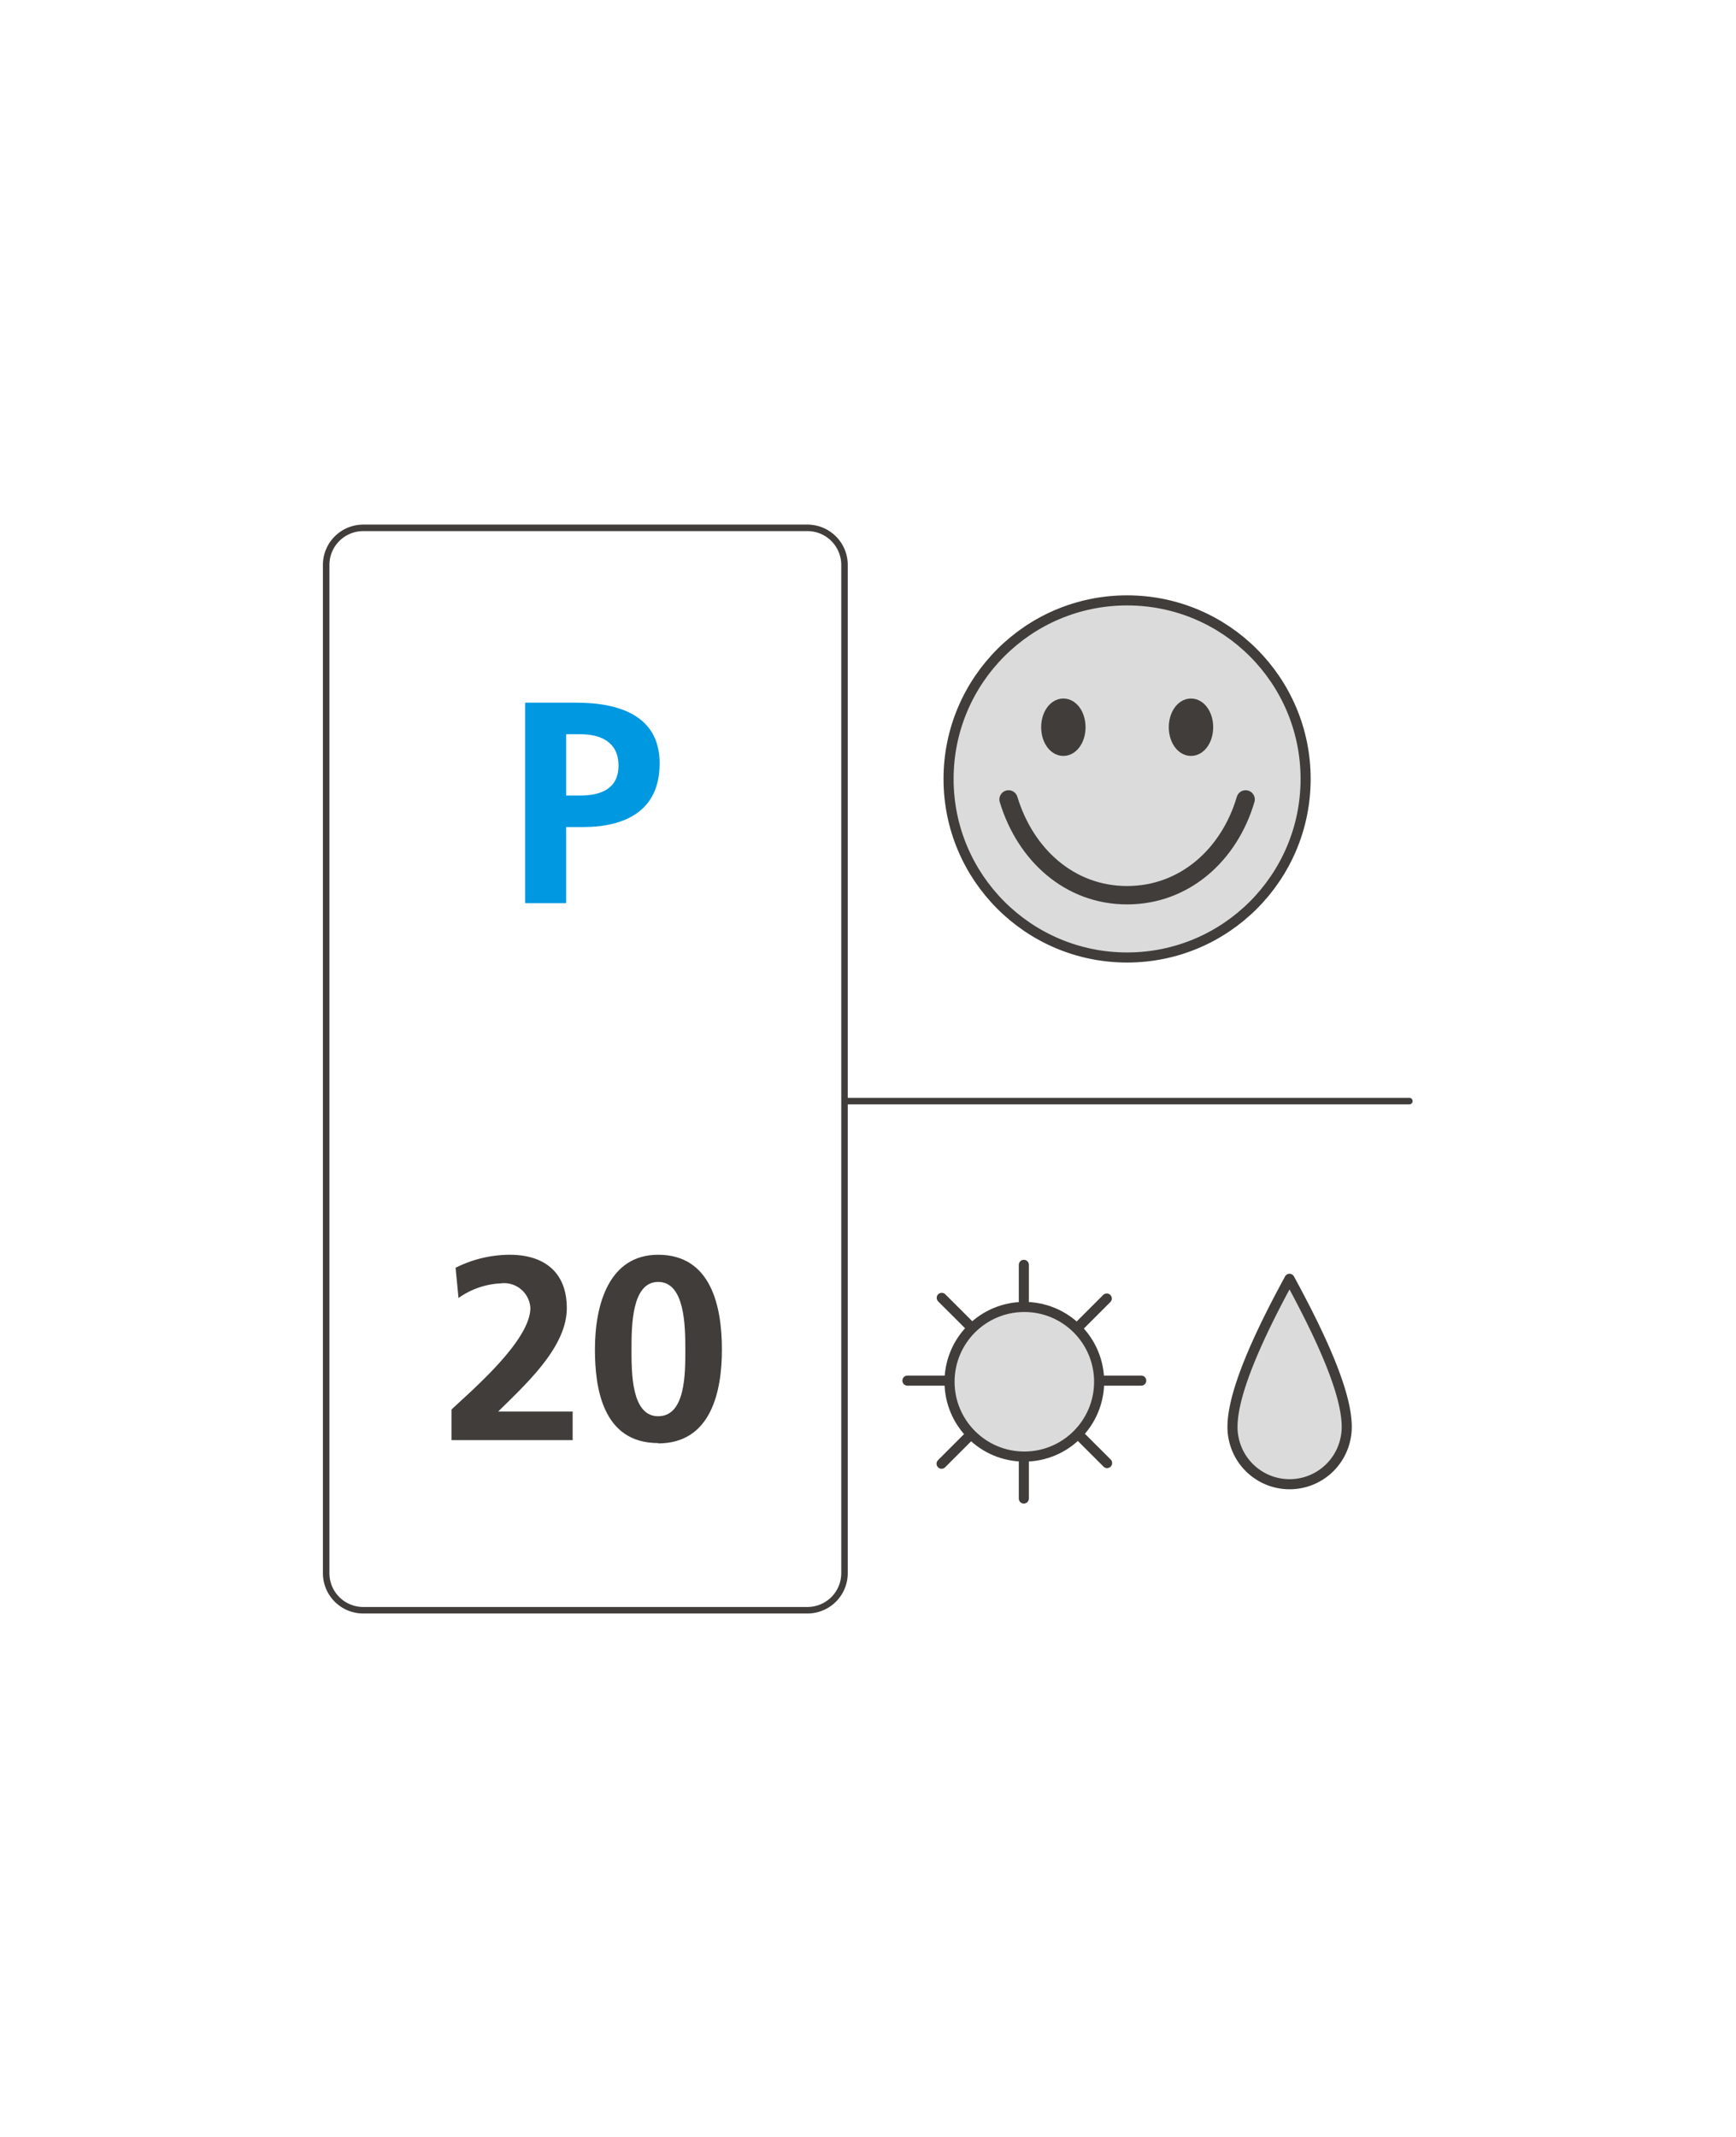 <svg id="Foreground" xmlns="http://www.w3.org/2000/svg" viewBox="0 0 106.77 131.41"><defs><style>.cls-1,.cls-10,.cls-2,.cls-6,.cls-7,.cls-8{fill:none;}.cls-10,.cls-2,.cls-6,.cls-8{stroke:#413d3b;stroke-linecap:round;stroke-linejoin:round;}.cls-2{stroke-width:0.4px;}.cls-3{fill:#0098e0;}.cls-3,.cls-4,.cls-7,.cls-8{fill-rule:evenodd;}.cls-4,.cls-9{fill:#413d3b;}.cls-5{fill:#dbdbdb;}.cls-6{stroke-width:0.62px;}.cls-8{stroke-width:1.13px;}.cls-10{stroke-width:1.13px;}</style></defs><title>128-0110D</title><rect class="cls-1" x="20.11" y="32.47" width="66.53" height="66.53" rx="1.7" ry="1.7"/><path class="cls-2" d="M989,394a2.28,2.28,0,0,1,2.28-2.28h27.32a2.28,2.28,0,0,1,2.28,2.28v62a2.28,2.28,0,0,1-2.28,2.28H991.3A2.28,2.28,0,0,1,989,456V394h0Z" transform="translate(-968.94 -359.26)"/><path class="cls-2" d="M1005,425" transform="translate(-968.94 -359.26)"/><path class="cls-3" d="M1003.76,404.41h0.87c1.27,0,2.35.49,2.35,1.93s-1.11,1.84-2.35,1.84h-0.87v-3.76Zm-2.47,10.39h2.47v-4.68h1c2.65,0,4.75-1,4.75-3.92s-2.46-3.73-5.14-3.73h-3.13v12.33Z" transform="translate(-968.94 -359.26)"/><path class="cls-4" d="M1004.16,447.83v-1.77h-4.58c1.83-1.8,4.22-4,4.22-6.36,0-2.2-1.38-3.28-3.52-3.28a7.46,7.46,0,0,0-3.32.8l0.18,1.86a4.87,4.87,0,0,1,2.59-.9,1.62,1.62,0,0,1,1.83,1.51c0,2.06-3.81,5.24-4.85,6.25v1.88h7.45Z" transform="translate(-968.94 -359.26)"/><path class="cls-4" d="M1009.42,446.35c-1.65,0-1.64-2.68-1.64-4.1s0-4.16,1.64-4.16,1.67,2.71,1.67,4.16S1011.11,446.35,1009.42,446.35Zm0,1.67c3.24,0,3.92-3.16,3.92-5.77s-0.64-5.83-3.92-5.83c-3,0-3.89,3-3.89,5.83C1005.53,444.6,1006,448,1009.42,448Z" transform="translate(-968.94 -359.26)"/><line class="cls-2" x1="51.96" y1="67.71" x2="86.68" y2="67.71"/><circle class="cls-5" cx="69.32" cy="47.9" r="10.98"/><path class="cls-5" d="M1038.26,407.15" transform="translate(-968.94 -359.26)"/><circle class="cls-6" cx="69.32" cy="47.9" r="10.98"/><path class="cls-6" d="M1038.26,407.15" transform="translate(-968.94 -359.26)"/><path class="cls-7" d="M1045.55,408.42c-1,3.4-3.75,5.89-7.29,5.89s-6.26-2.49-7.29-5.89" transform="translate(-968.94 -359.26)"/><path class="cls-8" d="M1045.55,408.42c-1,3.4-3.75,5.89-7.29,5.89s-6.26-2.49-7.29-5.89" transform="translate(-968.94 -359.26)"/><ellipse class="cls-9" cx="65.4" cy="44.72" rx="0.8" ry="1.2"/><path class="cls-9" d="M1034.33,404" transform="translate(-968.94 -359.26)"/><ellipse class="cls-10" cx="65.4" cy="44.72" rx="0.8" ry="1.2"/><path class="cls-10" d="M1034.33,404" transform="translate(-968.94 -359.26)"/><ellipse class="cls-9" cx="73.25" cy="44.72" rx="0.8" ry="1.2"/><path class="cls-9" d="M1042.19,404" transform="translate(-968.94 -359.26)"/><ellipse class="cls-10" cx="73.25" cy="44.72" rx="0.8" ry="1.2"/><path class="cls-10" d="M1042.19,404" transform="translate(-968.94 -359.26)"/><line class="cls-6" x1="62.97" y1="92.15" x2="62.97" y2="77.78"/><line class="cls-6" x1="57.91" y1="90.01" x2="68.07" y2="79.85"/><line class="cls-6" x1="55.81" y1="84.9" x2="70.19" y2="84.9"/><line class="cls-6" x1="57.92" y1="79.81" x2="68.09" y2="89.97"/><circle class="cls-5" cx="63" cy="84.97" r="4.6"/><path class="cls-5" d="M1031.94,444.22" transform="translate(-968.94 -359.26)"/><circle class="cls-6" cx="63" cy="84.97" r="4.6"/><path class="cls-6" d="M1031.94,444.22" transform="translate(-968.94 -359.26)"/><path class="cls-5" d="M1048.25,437.9c-1.81,3.32-3.88,7.6-3.45,9.74a3.51,3.51,0,0,0,6.91,0C1052.15,445.5,1050.06,441.23,1048.25,437.9Z" transform="translate(-968.94 -359.26)"/><path class="cls-6" d="M1048.25,437.9c-1.81,3.32-3.88,7.6-3.45,9.74a3.51,3.51,0,0,0,6.91,0C1052.15,445.5,1050.06,441.23,1048.25,437.9Z" transform="translate(-968.94 -359.26)"/><path class="cls-1" d="M968.94,362.09a2.83,2.83,0,0,1,2.83-2.83h101.1a2.83,2.83,0,0,1,2.83,2.83V487.84a2.83,2.83,0,0,1-2.83,2.83H971.77a2.83,2.83,0,0,1-2.83-2.83V362.09h0Z" transform="translate(-968.94 -359.26)"/><path class="cls-1" d="M1022.33,425" transform="translate(-968.94 -359.26)"/><rect class="cls-1" x="20.11" y="32.48" width="66.53" height="66.53" rx="1.7" ry="1.7"/><rect class="cls-1" x="12.29" y="24.7" width="82.2" height="82.2" rx="2.83" ry="2.83"/></svg>